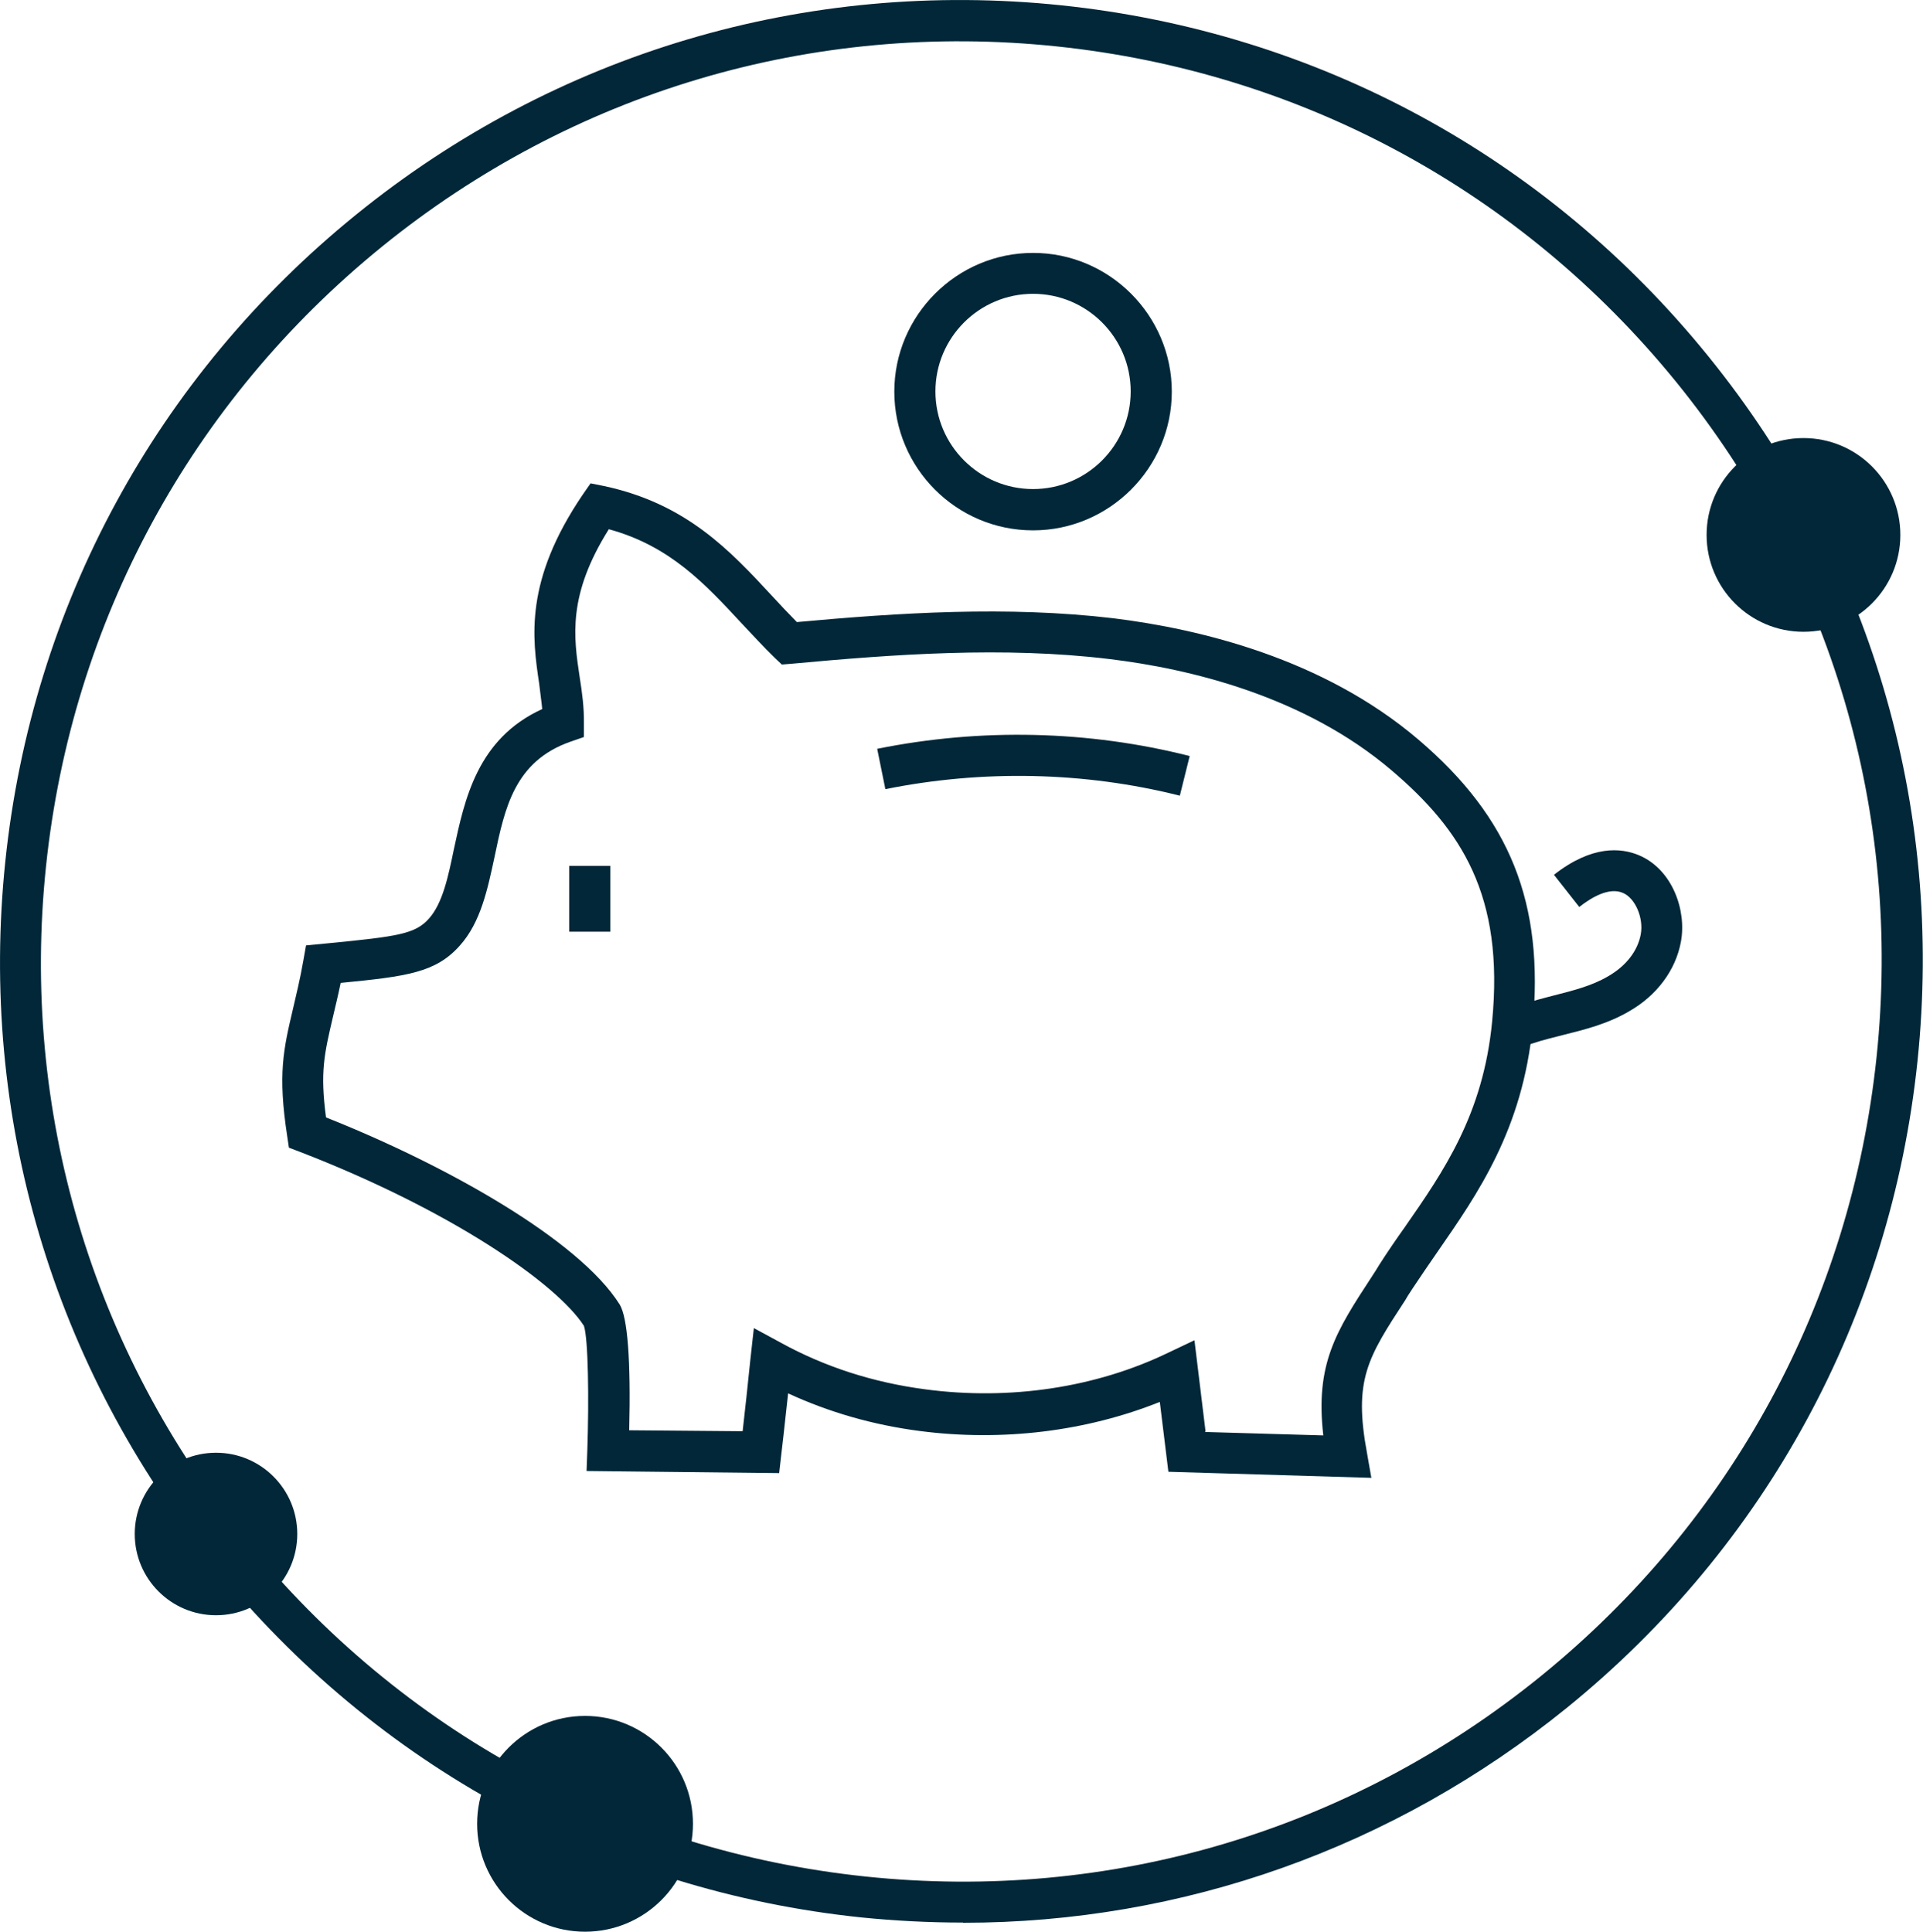 <?xml version="1.0" encoding="UTF-8"?>
<svg id="Layer_1" xmlns="http://www.w3.org/2000/svg" width="101.04" height="101.51" viewBox="0 0 101.04 101.51">
  <g id="Layer_1-2" data-name="Layer_1">
    <g>
      <path d="M50.61,101.03c-1.78,0-3.56-.09-5.35-.27-13.43-1.4-25.49-7.96-33.98-18.43h0C2.78,71.85-1.12,58.67.28,45.26c1.4-13.43,7.96-25.49,18.43-33.98C29.19,2.78,42.36-1.12,55.77.28c13.41,1.4,25.49,7.94,33.98,18.43,8.5,10.49,12.4,23.65,11,37.06-1.4,13.41-7.96,25.49-18.43,33.98-9.09,7.36-20.18,11.29-31.72,11.29h0v-.02ZM12.95,80.97c8.14,10.03,19.69,16.29,32.53,17.64,12.85,1.35,25.45-2.39,35.48-10.53,10.03-8.14,16.29-19.69,17.64-32.53,1.35-12.85-2.39-25.45-10.53-35.48C79.93,10.05,68.37,3.79,55.54,2.44c-12.85-1.35-25.45,2.39-35.48,10.53C10.04,21.11,3.77,32.66,2.42,45.5c-1.35,12.85,2.39,25.45,10.53,35.48h0Z" fill="#012738"/>
      <circle cx="94.76" cy="28.11" r="5.09" fill="#012738"/>
      <circle cx="30.74" cy="95.84" r="5.67" fill="#012738"/>
      <circle cx="11.35" cy="80.61" r="4.27" fill="#012738"/>
      <path d="M72.08,77.66l-10.69-.32-.45-3.67c-3.87,1.55-8.28,2.09-12.6,1.53-2.47-.32-4.79-.99-6.93-1.98-.18,1.71-.36,3.22-.36,3.22l-.11.97-10.12-.11.04-1.1c.09-2.65.05-5.87-.18-6.53-1.44-2.23-7-6.08-14.92-9.14l-.58-.22-.09-.61c-.5-3.26-.2-4.55.31-6.71.16-.7.36-1.49.54-2.52l.14-.79,1.15-.11c3.69-.36,4.59-.49,5.31-1.3s1.01-2.2,1.31-3.65c.56-2.59,1.22-5.8,4.64-7.36-.04-.43-.11-.86-.16-1.33-.36-2.41-.79-5.4,2.29-9.94l.41-.59.7.14c4.32.92,6.62,3.38,8.84,5.78.41.45.86.92,1.3,1.37,5.36-.49,11.05-.86,16.63-.2,4.54.56,11.02,2.11,16.02,6.37,4.84,4.12,6.62,8.62,6.01,15.05-.52,5.44-2.9,8.84-4.97,11.83-.45.65-.88,1.28-1.3,1.91-.14.22-.29.43-.41.65-2,3.06-2.74,4.21-2.02,8.08l.23,1.31h0v-.02ZM63.32,75.25l6.21.18c-.43-3.76.67-5.47,2.54-8.33.13-.2.27-.41.41-.65.43-.67.86-1.3,1.33-1.96,2.03-2.92,4.12-5.92,4.59-10.8.65-6.66-1.64-10.1-5.26-13.19-4.59-3.92-10.62-5.36-14.87-5.87-5.54-.67-11.27-.25-16.69.25l-.5.04-.36-.34c-.61-.59-1.17-1.21-1.73-1.8-1.94-2.09-3.78-4.09-7-4.97-2.18,3.47-1.85,5.67-1.53,7.79.13.81.23,1.58.22,2.39v.74s-.72.25-.72.25c-2.92,1.03-3.44,3.47-3.98,6.07-.36,1.67-.72,3.42-1.82,4.64-1.26,1.42-2.77,1.62-6.26,1.96-.14.68-.29,1.28-.41,1.8-.45,1.93-.68,2.88-.36,5.27,6.25,2.48,13.28,6.41,15.43,9.83.41.67.59,2.88.5,6.61l5.96.05c.11-.94.27-2.43.41-3.8l.18-1.62,1.42.77c2.29,1.26,4.84,2.09,7.6,2.45,4.43.59,8.96-.09,12.76-1.93l1.37-.65.58,4.77h0l-.02.04Z" fill="#012738"/>
      <rect x="29.91" y="45.5" width="2.16" height="3.46" fill="#012738"/>
      <path d="M61.98,41.81c-5-1.26-10.35-1.37-15.46-.34l-.43-2.12c5.44-1.1,11.11-.97,16.42.38l-.52,2.09h0Z" fill="#012738"/>
      <path d="M54.28,27.87c-4.03,0-7.29-3.28-7.29-7.29s3.28-7.29,7.29-7.29,7.29,3.28,7.29,7.29-3.28,7.29-7.29,7.29ZM54.28,15.44c-2.83,0-5.13,2.3-5.13,5.13s2.3,5.13,5.13,5.13,5.13-2.3,5.13-5.13-2.3-5.13-5.13-5.13Z" fill="#012738"/>
      <path d="M80.06,55.05l-.79-2.02c.7-.27,1.42-.47,2.03-.63l.27-.07c1.06-.27,2.07-.52,2.93-1.03.94-.54,1.55-1.33,1.71-2.2.16-.86-.29-1.91-.94-2.18-.72-.31-1.64.23-2.29.74l-1.33-1.69c2-1.57,3.53-1.42,4.46-1.03,1.76.74,2.52,2.9,2.21,4.55-.27,1.48-1.26,2.83-2.75,3.67-1.12.65-2.32.95-3.49,1.24l-.27.07c-.56.14-1.21.31-1.78.54h0l.02.02Z" fill="#012738"/>
    </g>
  </g>
</svg>